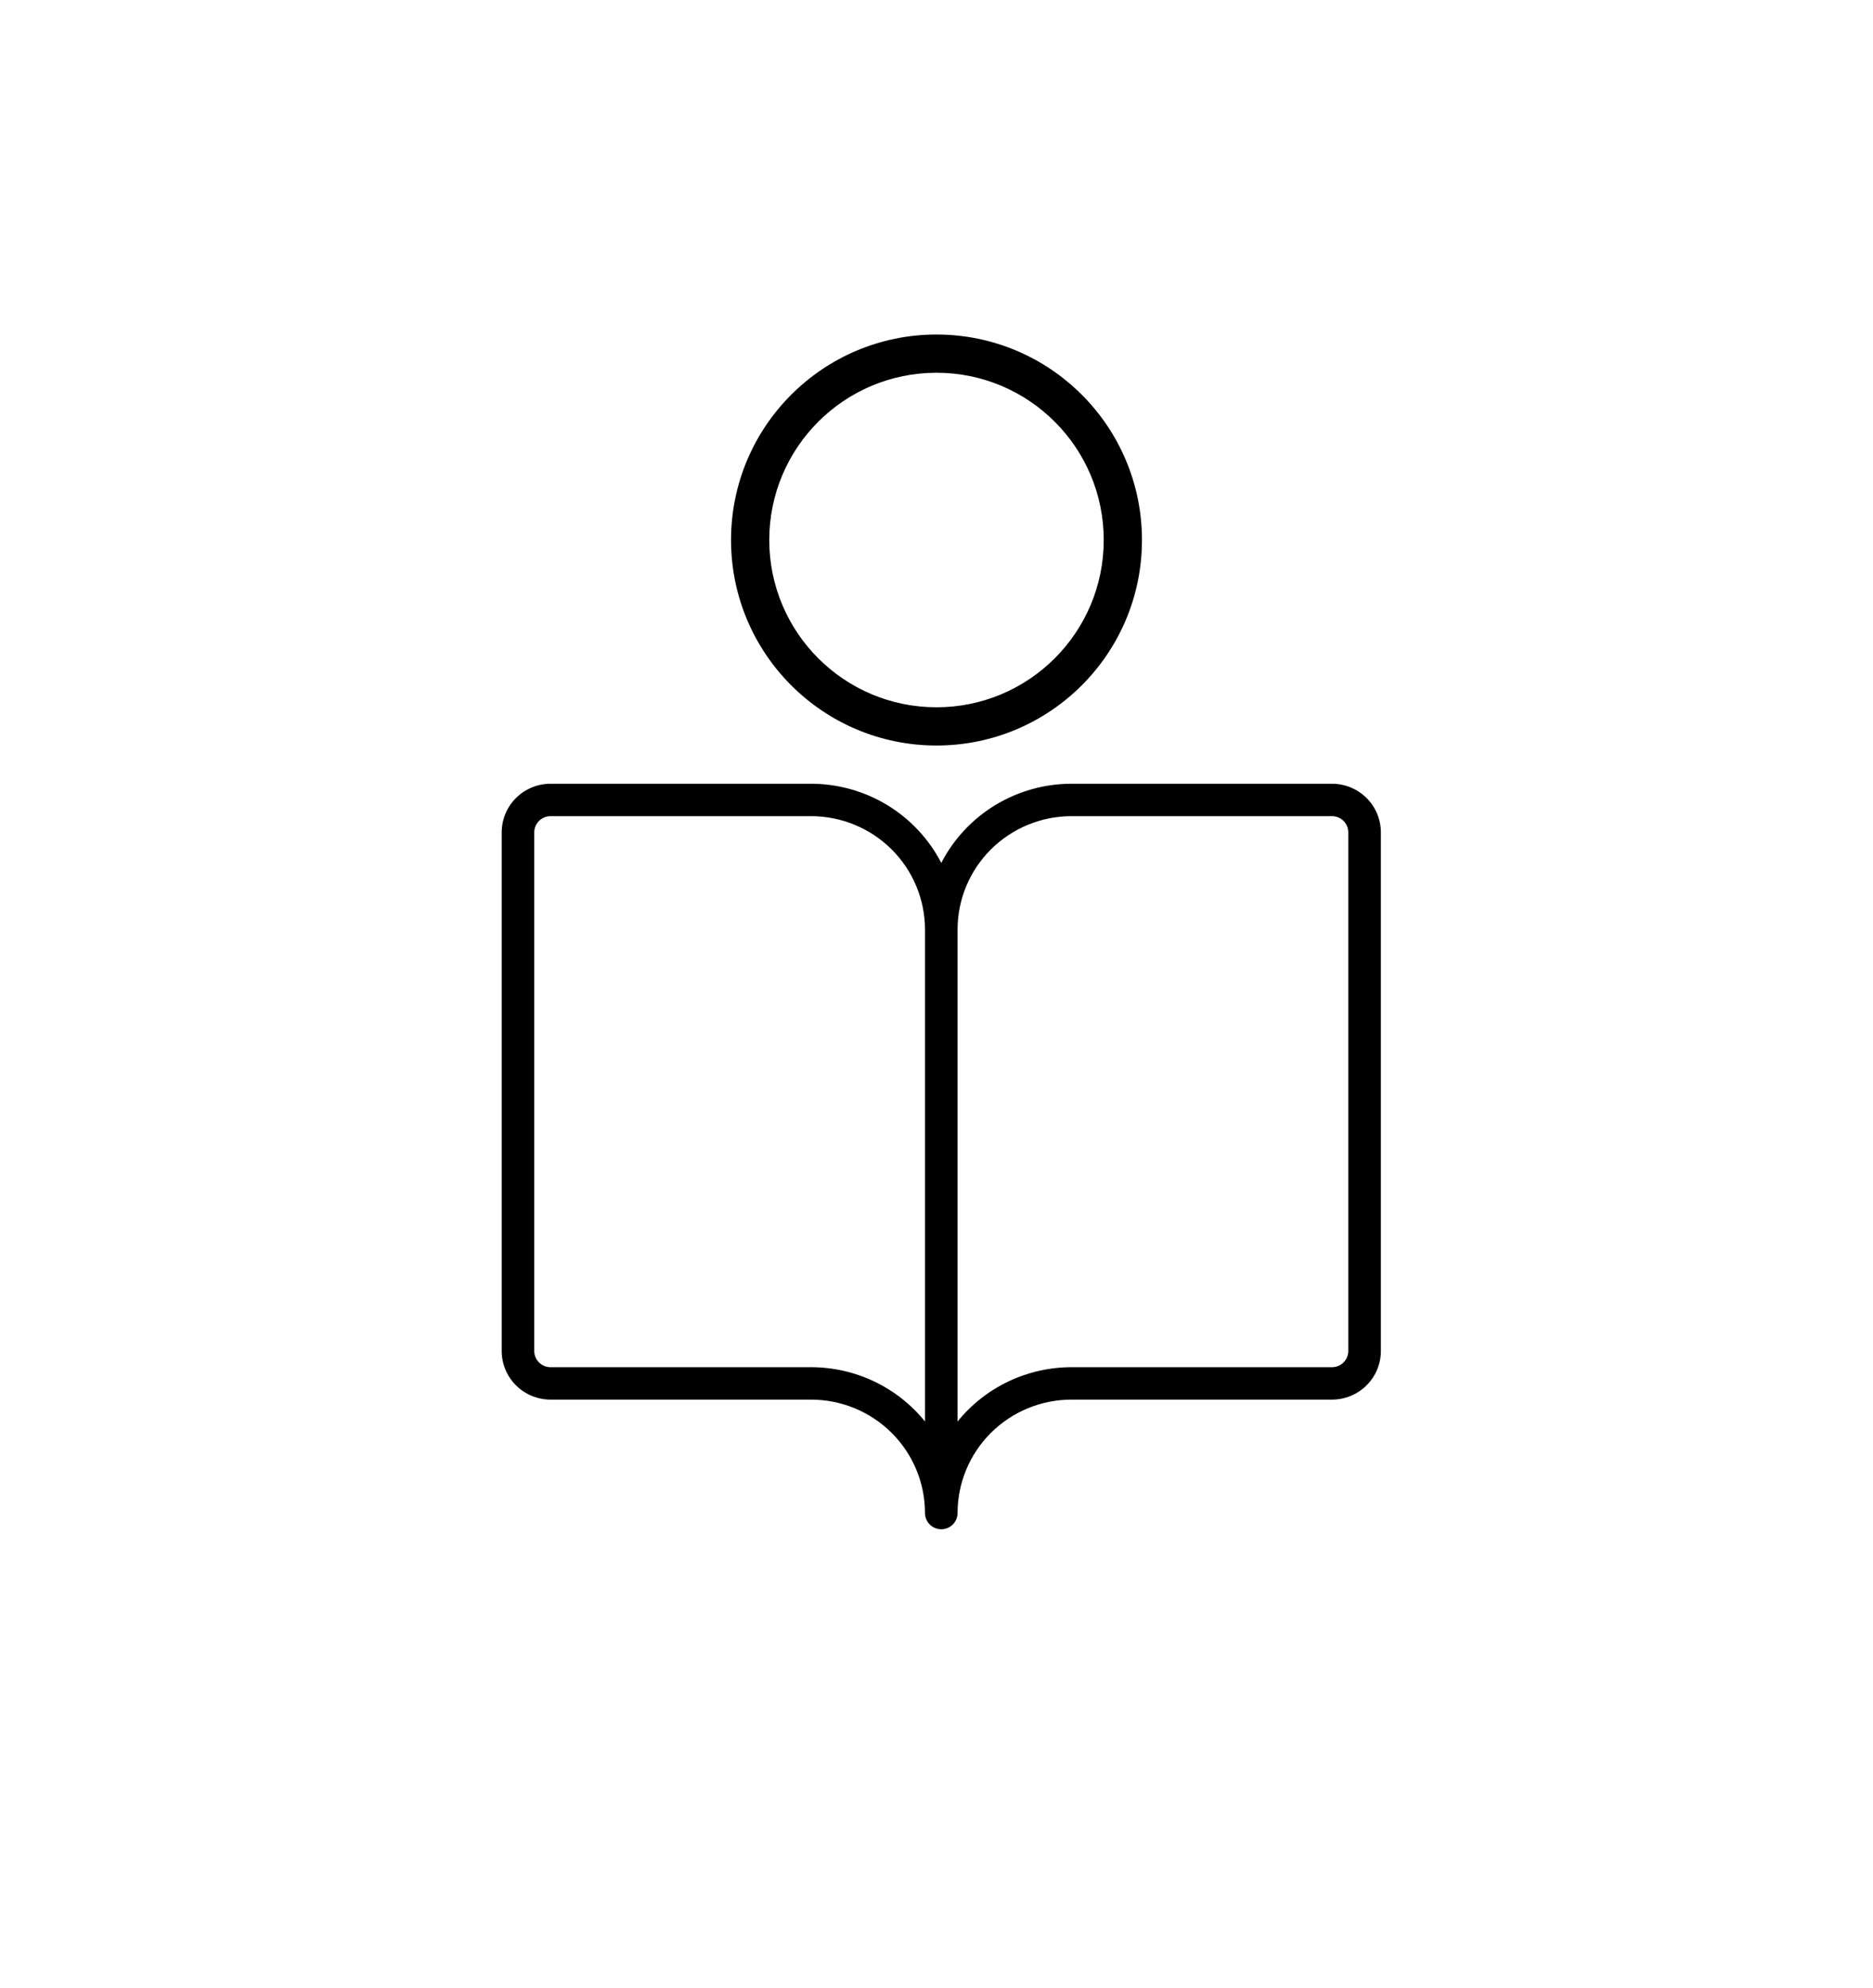 <?xml version="1.0" encoding="UTF-8"?>
<svg xmlns="http://www.w3.org/2000/svg" width="196" height="208" viewBox="0 0 196 208" fill="none">
  <path fill-rule="evenodd" clip-rule="evenodd" d="M119.5 56.5C119.5 68.374 109.874 78 98 78C86.126 78 76.5 68.374 76.5 56.5C76.5 44.626 86.126 35 98 35C109.874 35 119.5 44.626 119.5 56.5ZM115.5 56.5C115.5 66.165 107.665 74 98 74C88.335 74 80.5 66.165 80.5 56.5C80.5 46.835 88.335 39 98 39C107.665 39 115.5 46.835 115.5 56.5ZM112.13 82H139.389C140.744 82 142.044 82.536 143.003 83.49C143.962 84.444 144.5 85.738 144.5 87.087V141.348C144.5 142.697 143.962 143.991 143.003 144.945C142.044 145.899 140.744 146.435 139.389 146.435H112.13C108.967 146.435 105.933 147.685 103.697 149.911C101.46 152.137 100.204 155.156 100.204 158.304C100.204 158.754 100.024 159.185 99.705 159.503C99.385 159.821 98.952 160 98.5 160C98.048 160 97.615 159.821 97.295 159.503C96.976 159.185 96.796 158.754 96.796 158.304C96.796 155.156 95.54 152.137 93.303 149.911C91.067 147.685 88.033 146.435 84.87 146.435H57.611C56.256 146.435 54.956 145.899 53.997 144.945C53.038 143.991 52.5 142.697 52.5 141.348V87.087C52.5 85.738 53.038 84.444 53.997 83.49C54.956 82.536 56.256 82 57.611 82H84.87C87.688 82.001 90.45 82.775 92.854 84.236C95.258 85.697 97.212 87.79 98.5 90.283C99.788 87.79 101.741 85.697 104.146 84.236C106.55 82.775 109.312 82.001 112.13 82ZM57.611 143.043H84.87C87.159 143.043 89.418 143.553 91.481 144.536C93.545 145.519 95.362 146.95 96.796 148.724V97.261C96.796 94.113 95.54 91.094 93.303 88.868C91.067 86.642 88.033 85.391 84.87 85.391H57.611C57.159 85.391 56.726 85.57 56.406 85.888C56.087 86.206 55.907 86.637 55.907 87.087V141.348C55.907 141.798 56.087 142.229 56.406 142.547C56.726 142.865 57.159 143.043 57.611 143.043ZM140.594 142.547C140.913 142.229 141.093 141.798 141.093 141.348V87.087C141.093 86.637 140.913 86.206 140.594 85.888C140.274 85.57 139.841 85.391 139.389 85.391H112.13C108.967 85.391 105.933 86.642 103.697 88.868C101.46 91.094 100.204 94.113 100.204 97.261V148.728C101.638 146.954 103.454 145.522 105.518 144.538C107.582 143.554 109.841 143.044 112.13 143.043H139.389C139.841 143.043 140.274 142.865 140.594 142.547Z" fill="black"></path>
</svg>
